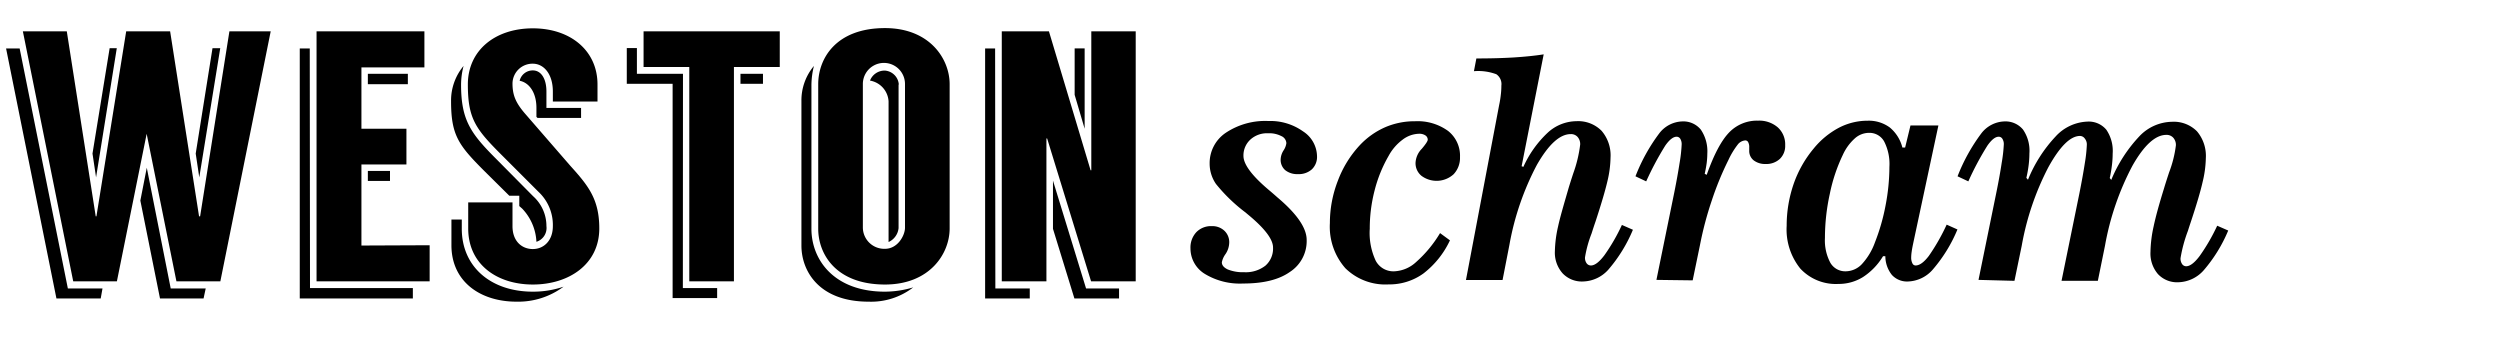 <svg id="aa23f2a3-c86f-4db1-b5ac-60c9751f9c5a" data-name="Layer 1" xmlns="http://www.w3.org/2000/svg" width="420" height="60" viewBox="0 0 420 60">
  <defs>
    <style>
      .f710fb9f-23cb-4a11-8aeb-9156ca6ca543 {
        fill: none;
      }
    </style>
  </defs>
  <title>Weston_Schram</title>
  <rect class="f710fb9f-23cb-4a11-8aeb-9156ca6ca543" width="420" height="60"/>
  <path d="M441.4,658.83h5.82l-.3,1.68h-7.44l-8.46-42h2.28Zm34.08-43.2-8.46,42h-7.38l-5-24.78-5,24.78H442.3l-8.46-42h7.38l4.86,31.08h.12l5-31.08h7.38l4.86,31.08h.18l4.92-31.08Zm-29.34,24.54-.6-4,2.88-17.7h1.2Zm12.54,18.66h5.88l-.36,1.68h-7.32l-3.3-16.44,1.08-5.52Zm4.8-18.66-.6-4,2.82-17.7H467Z" transform="translate(-430 -610.37)"/>
  <path d="M482.08,658.77h17.28v1.74h-19v-42h1.68Zm20.1-7.2v6.06h-19v-42h18.12v6.06H490.72V632h7.56v6h-7.56v13.62ZM491.8,624.51v-1.74h6.72v1.74Zm0,16.26v-1.68h3.72v1.68Z" transform="translate(-430 -610.37)"/>
  <path d="M511.36,639.09c-4.32-4.32-5.58-6-5.58-11.7a9.07,9.07,0,0,1,2.1-5.94,12.65,12.65,0,0,0-.42,3.12c0,6,1.62,8.22,5.94,12.54l6.18,6.24a6.72,6.72,0,0,1,2.22,5,2.43,2.43,0,0,1-1.68,2.64,8.66,8.66,0,0,0-2.4-5.58l-.48-.42v-1.74h-1.68Zm8.16,20.28a15.77,15.77,0,0,0,5.16-.84,12.75,12.75,0,0,1-7.92,2.52c-6.06,0-10.92-3.36-10.92-9.48v-4.32h1.74v1.56C507.58,655.11,512.38,659.37,519.52,659.37Zm11.16-10.62c0,6.06-5.16,9.42-11.16,9.42s-10.86-3.36-10.86-9.42v-4.38h7.44v4c0,2.52,1.56,3.84,3.42,3.84s3.36-1.44,3.36-3.84a7.62,7.62,0,0,0-2.4-5.76l-6.3-6.3c-4.32-4.32-5.58-6.06-5.58-11.76s4.56-9.42,10.92-9.42,10.86,3.78,10.86,9.42v2.88h-7.5v-1.68c0-3-1.56-4.68-3.36-4.68a3.36,3.36,0,0,0-3.42,3.3c0,1.92.48,3.24,2.22,5.22l7.5,8.64C528.82,641.55,530.68,643.83,530.68,648.75ZM520.12,630v-1.5c0-2.64-1.26-4.26-2.82-4.56a2.26,2.26,0,0,1,2.22-1.74c1.38,0,2.28,1.38,2.28,3.54v2.76h5.82v1.68H520.3Z" transform="translate(-430 -610.37)"/>
  <path d="M544.72,658.77h5.76v1.68H543v-36H535.3v-6H537v4.32h7.74ZM561,615.63v6H553.3v36h-7.5v-36h-7.68v-6Zm-6.6,7.14h3.78v1.68h-3.78Z" transform="translate(-430 -610.37)"/>
  <path d="M578.68,659.37a16.71,16.71,0,0,0,4.74-.72,11.55,11.55,0,0,1-7.5,2.4c-8.34,0-11.28-5.16-11.28-9.42V627.39a9,9,0,0,1,2.1-5.94,13.93,13.93,0,0,0-.42,3.12v24.24C566.32,654,570.1,659.37,578.68,659.37Zm10.86-34.86v24.24c0,4.26-3.36,9.42-10.86,9.42-8.28,0-11.22-5.16-11.22-9.36v-24.3c0-4.26,2.94-9.42,11.22-9.42C586.18,615.09,589.54,620.25,589.54,624.51Zm-7.5,0a3.54,3.54,0,0,0-7.08-.06v24.18a3.6,3.6,0,0,0,3.72,3.54c2.16,0,3.36-2.28,3.36-3.54Zm-1.08.06v24.12a2.88,2.88,0,0,1-1.68,2.34V627.39a3.76,3.76,0,0,0-3.12-3.48,2.63,2.63,0,0,1,2.52-1.68A2.53,2.53,0,0,1,581,624.57Z" transform="translate(-430 -610.37)"/>
  <path d="M597.22,658.83H603v1.68h-7.5v-42h1.68Zm23.58-43.2v42h-7.5l-7.38-24h-.12v24h-7.5v-42h7.92l7,23.34h.12V615.63Zm-8.34,43.2H618v1.68h-7.5l-3.6-11.7v-8.1ZM612.22,632l-1.68-5.7v-7.8h1.68Z" transform="translate(-430 -610.37)"/>
  <path d="M638.87,658a11.34,11.34,0,0,1-6.45-1.61A5,5,0,0,1,630,652.1a3.77,3.77,0,0,1,1-2.74,3.44,3.44,0,0,1,2.61-1,2.93,2.93,0,0,1,2.09.78,2.62,2.62,0,0,1,.81,2,3.58,3.58,0,0,1-.62,1.91,3.5,3.5,0,0,0-.62,1.39c0,.49.34.89,1,1.2a6.76,6.76,0,0,0,2.74.46,5.36,5.36,0,0,0,3.58-1.1,3.81,3.81,0,0,0,1.28-3.05q0-2-3.95-5.32c-.3-.25-.51-.42-.64-.54a27.74,27.74,0,0,1-5-4.82,6,6,0,0,1-1.06-3.38,6.13,6.13,0,0,1,2.68-5.19,11.93,11.93,0,0,1,7.2-2,9.47,9.47,0,0,1,5.81,1.74,5.06,5.06,0,0,1,2.35,4.17,2.88,2.88,0,0,1-.86,2.2,3.26,3.26,0,0,1-2.34.81,3.2,3.2,0,0,1-2.14-.66,2.29,2.29,0,0,1-.77-1.83,3,3,0,0,1,.48-1.48,2.86,2.86,0,0,0,.48-1.23,1.37,1.37,0,0,0-.85-1.19,4.42,4.42,0,0,0-2.21-.47,4.14,4.14,0,0,0-3,1.07,3.61,3.61,0,0,0-1.15,2.73q0,2.13,4.28,5.74l.12.1c.31.26.74.63,1.29,1.12q4.93,4.15,4.93,7.16a6.18,6.18,0,0,1-2.84,5.39Q643.94,658,638.87,658Z" transform="translate(-430 -610.37)"/>
  <path d="M671.93,649.53l1.66,1.22a15.06,15.06,0,0,1-4.45,5.56,9.77,9.77,0,0,1-5.86,1.84,9.57,9.57,0,0,1-7.26-2.72,10.55,10.55,0,0,1-2.6-7.58,19.62,19.62,0,0,1,1.34-7.11,18,18,0,0,1,3.71-6,13,13,0,0,1,4.25-3,12.45,12.45,0,0,1,5-1,8.7,8.7,0,0,1,5.56,1.63,5.3,5.3,0,0,1,2,4.38,4,4,0,0,1-1.08,2.9,4.25,4.25,0,0,1-5.39.26,2.73,2.73,0,0,1-1-2.16,3.6,3.6,0,0,1,1.05-2.38q1-1.18,1-1.53a.86.86,0,0,0-.39-.72,1.81,1.81,0,0,0-1-.28,4.74,4.74,0,0,0-2.84,1,8.32,8.32,0,0,0-2.36,2.75,22.68,22.68,0,0,0-2.34,5.79,25.44,25.44,0,0,0-.81,6.42,11,11,0,0,0,1,5.37,3.35,3.35,0,0,0,3.12,1.78,5.76,5.76,0,0,0,3.68-1.57A20.55,20.55,0,0,0,671.93,649.53Z" transform="translate(-430 -610.37)"/>
  <path d="M681.86,628a15.93,15.93,0,0,0,.27-1.66,12.57,12.57,0,0,0,.1-1.59,2,2,0,0,0-.85-1.91,8.73,8.73,0,0,0-3.76-.51l.41-2.14q3.53,0,6.31-.17c1.87-.12,3.55-.29,5-.52l-3.71,18.8.3.1a17.88,17.88,0,0,1,4.1-5.75,7.21,7.21,0,0,1,4.81-1.92,5.53,5.53,0,0,1,4.22,1.61,6.33,6.33,0,0,1,1.51,4.5,18.12,18.12,0,0,1-.53,4q-.54,2.32-2,6.77-.26.74-.66,2a19.57,19.57,0,0,0-1.1,4,1.54,1.54,0,0,0,.28,1,.88.88,0,0,0,.72.36c.63,0,1.39-.57,2.26-1.72a31.5,31.5,0,0,0,2.94-5.09l1.85.81a24.85,24.85,0,0,1-4.12,6.69,5.9,5.9,0,0,1-4.27,2,4.44,4.44,0,0,1-3.43-1.38,5.23,5.23,0,0,1-1.29-3.72,20.24,20.24,0,0,1,.53-4.11c.35-1.62,1-3.81,1.79-6.54.18-.59.43-1.38.76-2.39a21.93,21.93,0,0,0,1.17-4.86,1.82,1.82,0,0,0-.43-1.28,1.47,1.47,0,0,0-1.16-.48c-1.83,0-3.73,1.74-5.7,5.2a46,46,0,0,0-4.6,13.41l-1.15,5.9h-6.15Z" transform="translate(-430 -610.37)"/>
  <path d="M708.28,657.39l3-14.69q.56-2.79.9-5a24.62,24.62,0,0,0,.34-3.07,1.74,1.74,0,0,0-.23-.94.72.72,0,0,0-.62-.35c-.57,0-1.21.5-1.91,1.5a51.09,51.09,0,0,0-3.2,6l-1.8-.85a30.09,30.09,0,0,1,4-7.22,5.06,5.06,0,0,1,3.82-2,3.79,3.79,0,0,1,3.16,1.38,6.46,6.46,0,0,1,1.09,4,13.66,13.66,0,0,1-.11,1.63c-.08.58-.19,1.17-.33,1.79l.34.17q1.79-5.06,3.75-7.1a6.49,6.49,0,0,1,4.89-2,4.74,4.74,0,0,1,3.3,1.13,3.84,3.84,0,0,1,1.24,3,3,3,0,0,1-.89,2.29,3.33,3.33,0,0,1-2.4.86,3.14,3.14,0,0,1-2-.61,2,2,0,0,1-.75-1.64v-.54a1.7,1.7,0,0,0-.17-.86.53.53,0,0,0-.49-.31,1.76,1.76,0,0,0-1.28.71,13.33,13.33,0,0,0-1.57,2.61,50.85,50.85,0,0,0-2.77,6.74,57.44,57.44,0,0,0-2,7.55l-1.22,5.9Z" transform="translate(-430 -610.37)"/>
  <path d="M751.47,651c-.14.67-.25,1.2-.3,1.6a7.06,7.06,0,0,0-.09,1,2.11,2.11,0,0,0,.2,1,.59.59,0,0,0,.53.37c.67,0,1.41-.53,2.23-1.6a34.18,34.18,0,0,0,3-5.26l1.81.81a24.78,24.78,0,0,1-4.08,6.66,5.77,5.77,0,0,1-4.22,2.08,3.44,3.44,0,0,1-2.71-1.1,5.05,5.05,0,0,1-1.1-3.15h-.39a10.78,10.78,0,0,1-3.36,3.5,7.68,7.68,0,0,1-4.13,1.16,8.14,8.14,0,0,1-6.4-2.57,10.45,10.45,0,0,1-2.3-7.19,21.48,21.48,0,0,1,1.16-7,19,19,0,0,1,3.39-6,13.79,13.79,0,0,1,4.21-3.47,10.43,10.43,0,0,1,4.84-1.19,5.94,5.94,0,0,1,3.73,1.14,6.39,6.39,0,0,1,2.11,3.37h.46l.9-3.71h4.69Zm-4.05-12.6a8.3,8.3,0,0,0-.88-4.26,2.81,2.81,0,0,0-2.56-1.45,3.58,3.58,0,0,0-2.39.95,8.29,8.29,0,0,0-2,2.76,27.91,27.91,0,0,0-2.18,6.53,34.54,34.54,0,0,0-.82,7.41,8,8,0,0,0,.9,4.16,2.89,2.89,0,0,0,2.59,1.45,3.79,3.79,0,0,0,2.71-1.2,10.68,10.68,0,0,0,2.2-3.66,33.9,33.9,0,0,0,1.79-6.23A34.59,34.59,0,0,0,747.42,638.4Z" transform="translate(-430 -610.37)"/>
  <path d="M762.39,657.39l3-14.69q.57-2.79.9-5a25.3,25.3,0,0,0,.35-3.07,1.66,1.66,0,0,0-.24-.94.71.71,0,0,0-.62-.35c-.57,0-1.2.5-1.9,1.5a49.57,49.57,0,0,0-3.2,6l-1.81-.85a30.44,30.44,0,0,1,4-7.22,5.09,5.09,0,0,1,3.82-2,3.84,3.84,0,0,1,3.17,1.36,6.24,6.24,0,0,1,1.08,4,16.48,16.48,0,0,1-.12,1.92,20.1,20.1,0,0,1-.39,2.2l.27.32a23.52,23.52,0,0,1,4.67-7.3,7.61,7.61,0,0,1,5.31-2.47,3.84,3.84,0,0,1,3.18,1.36,6.31,6.31,0,0,1,1.07,4,16.48,16.48,0,0,1-.12,1.92c-.08.69-.2,1.42-.37,2.2l.25.32a24,24,0,0,1,4.76-7.37,7.7,7.7,0,0,1,5.44-2.4,5.47,5.47,0,0,1,4.2,1.6,6.39,6.39,0,0,1,1.49,4.51,18.21,18.21,0,0,1-.54,4q-.52,2.32-2,6.77c-.11.33-.27.8-.46,1.42a23.75,23.75,0,0,0-1.25,4.61,1.6,1.6,0,0,0,.27,1,.82.82,0,0,0,.68.36c.64,0,1.39-.57,2.26-1.72a32.18,32.18,0,0,0,2.95-5.09l1.85.81a24.83,24.83,0,0,1-4.13,6.69,5.89,5.89,0,0,1-4.27,2,4.39,4.39,0,0,1-3.4-1.37,5.3,5.3,0,0,1-1.26-3.73,21.18,21.18,0,0,1,.52-4.24c.35-1.67.94-3.8,1.75-6.41.19-.65.48-1.55.85-2.68a19.38,19.38,0,0,0,1.15-4.57,1.82,1.82,0,0,0-.44-1.28,1.5,1.5,0,0,0-1.17-.48c-1.84,0-3.74,1.74-5.7,5.2a45.76,45.76,0,0,0-4.6,13.41l-1.2,5.9h-6.1l3-14.69q.58-2.91.92-5.12a24.51,24.51,0,0,0,.33-3.09,1.57,1.57,0,0,0-.35-1,1,1,0,0,0-.8-.43q-2.41,0-5.31,5.24a46,46,0,0,0-4.48,13.2l-1.22,5.9Z" transform="translate(-430 -610.37)"/>
</svg>
